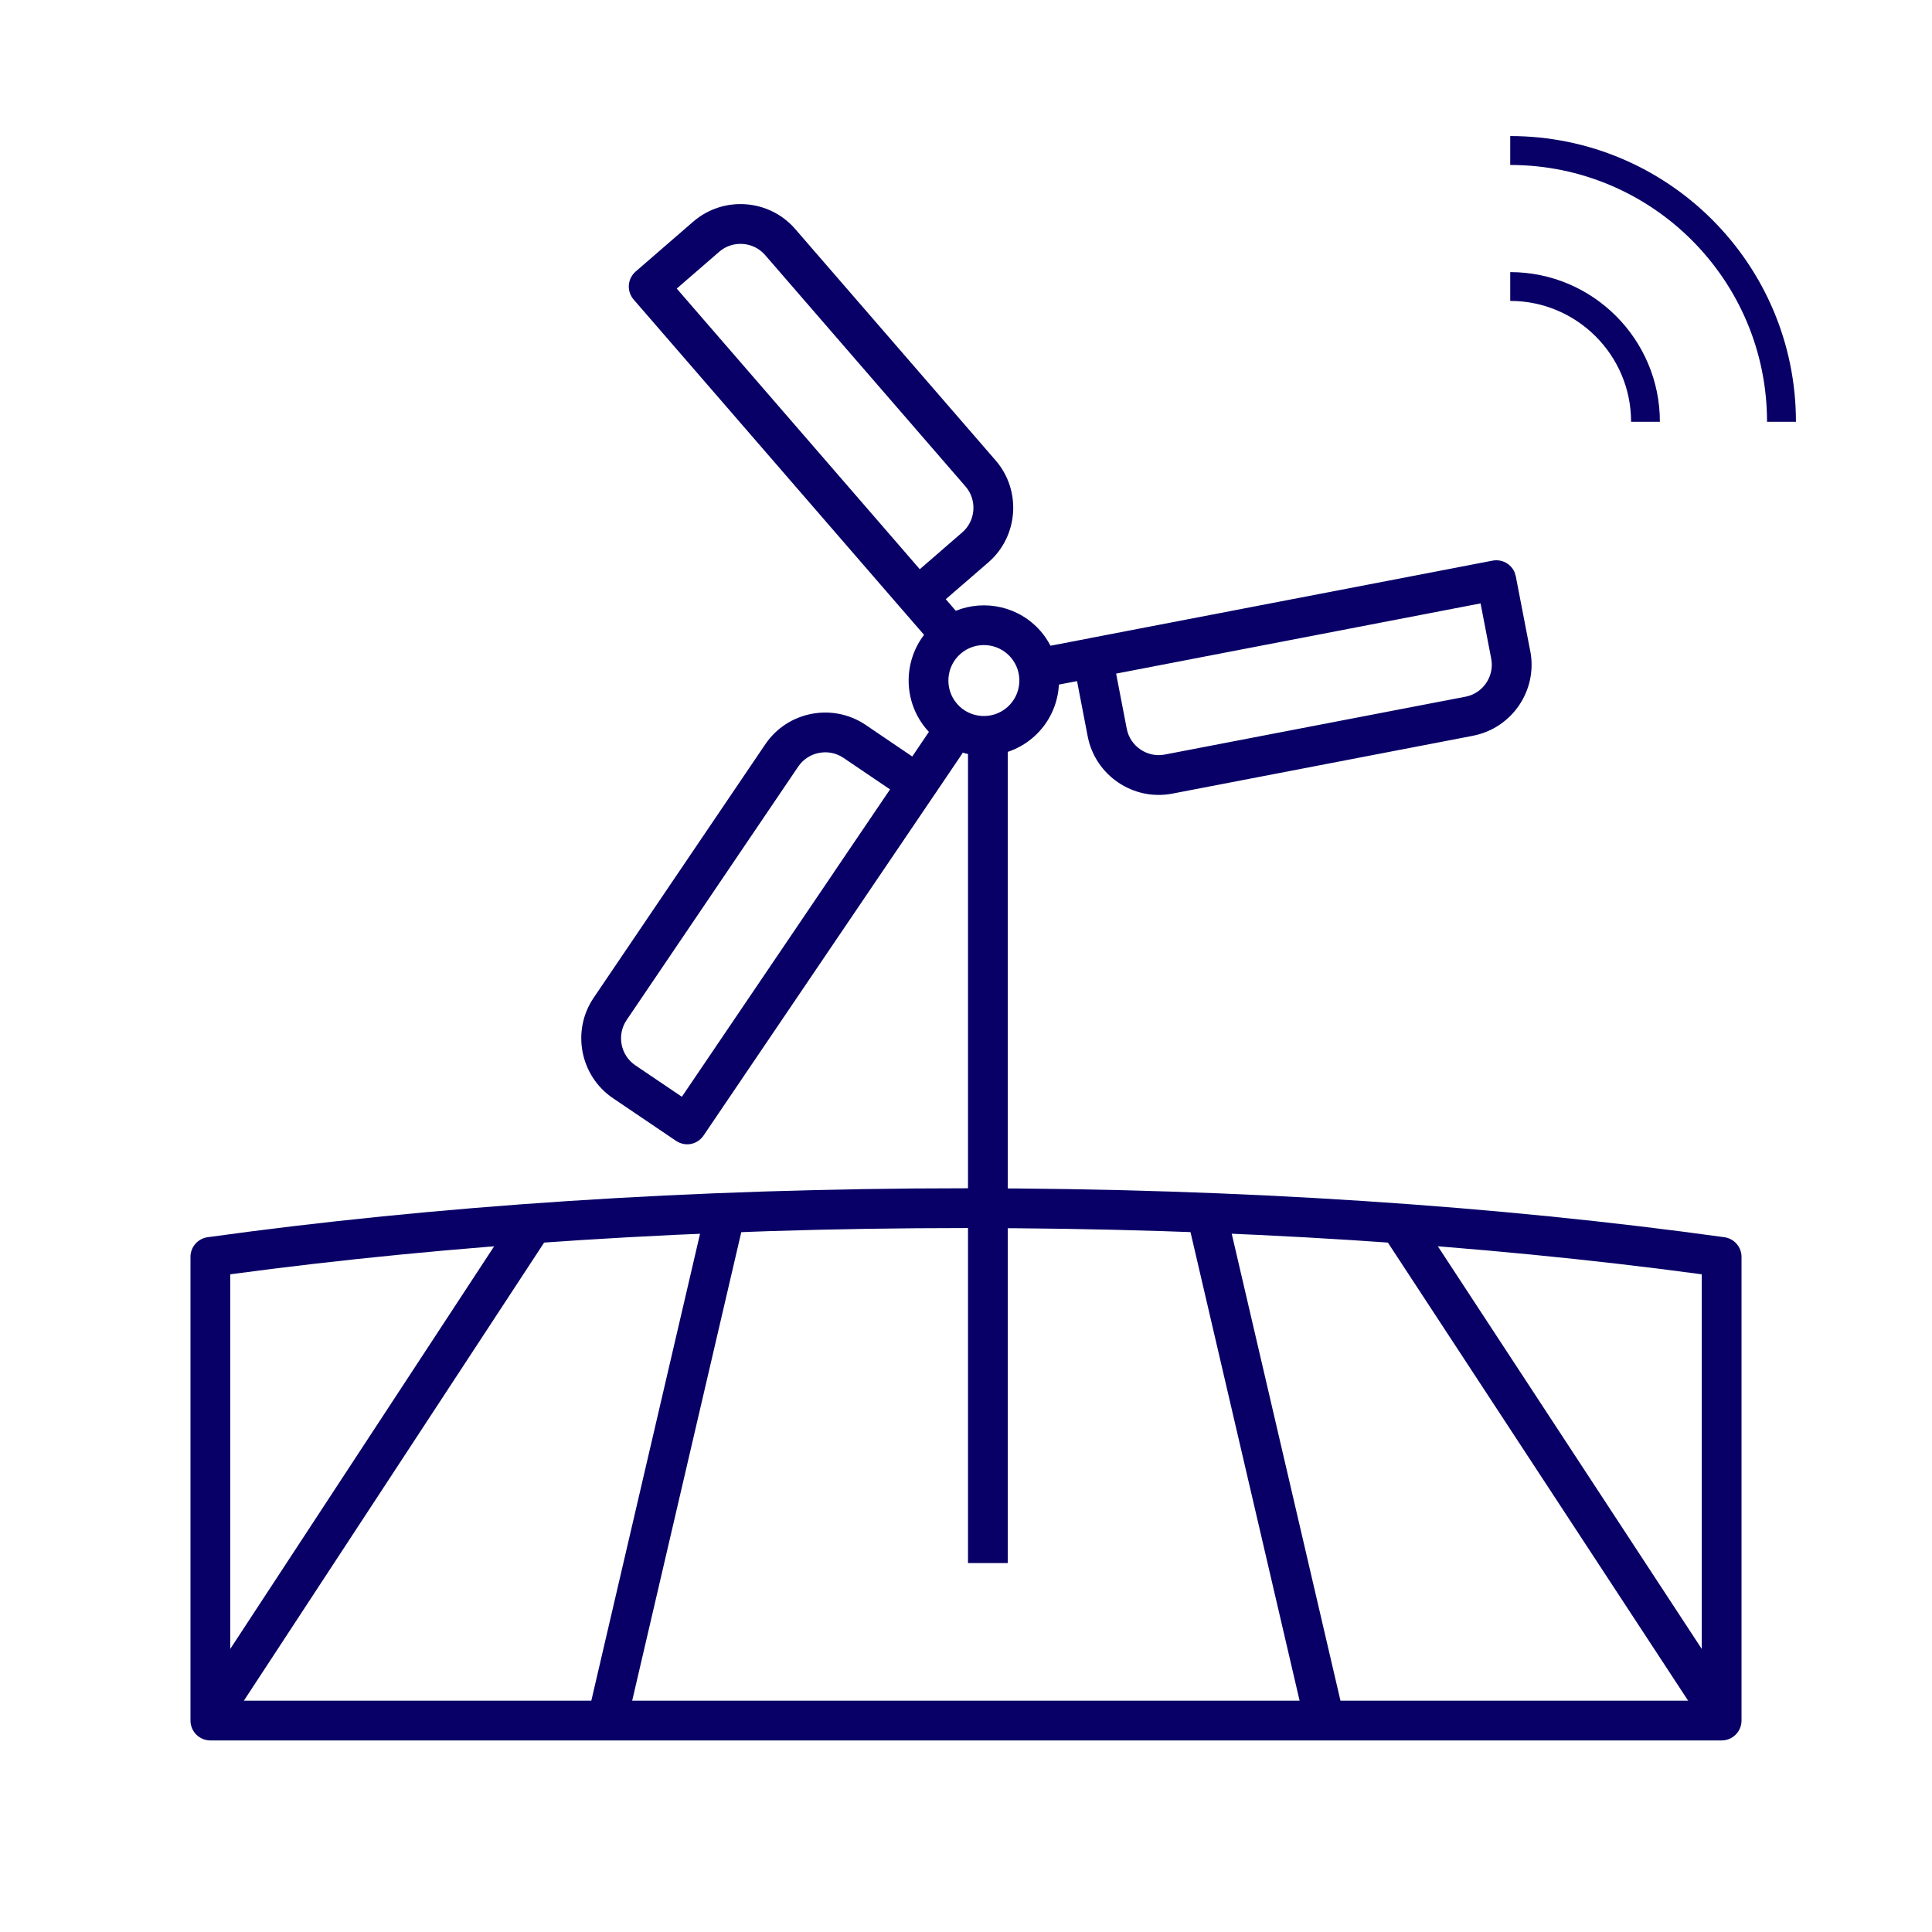 <svg width="142" height="142" viewBox="0 0 142 142" fill="none" xmlns="http://www.w3.org/2000/svg">
<path d="M132 31C132 19.402 122.598 10 111 10V12.125C121.424 12.125 129.875 20.576 129.875 31H132Z" fill="#080066"/>
<path d="M122 31C122 24.934 117.066 20 111 20V22.117C115.897 22.117 119.883 26.103 119.883 31H122Z" fill="#080066"/>
<path d="M126.538 127.92C127.346 127.92 128 127.266 128 126.459V92.381C128 91.652 127.461 91.034 126.738 90.934C110.215 88.641 91.212 87.337 71 87.337C50.788 87.337 31.785 88.641 15.262 90.934C14.539 91.034 14 91.652 14 92.381V126.459C14 127.266 14.654 127.92 15.461 127.92H126.538ZM16.923 93.66C33.005 91.494 51.422 90.26 71 90.26C90.579 90.26 108.995 91.494 125.077 93.66V124.997H16.923V93.66Z" fill="#080066"/>
<path d="M40.051 91.24L38.829 90.437L37.607 89.638L14.223 125.314L16.666 126.918L40.051 91.24Z" fill="#080066"/>
<path d="M54.897 88.785L52.048 88.123L43.279 125.783L46.128 126.445L54.897 88.785Z" fill="#080066"/>
<path d="M127.777 125.314L104.393 89.638L103.171 90.437L101.949 91.24L125.334 126.918L127.777 125.314Z" fill="#080066"/>
<path d="M98.705 125.783L89.936 88.123L87.087 88.785L95.856 126.445L98.705 125.783Z" fill="#080066"/>
<path d="M50.95 16.292C53.161 14.378 56.529 14.619 58.444 16.829L73.179 33.842C75.094 36.052 74.852 39.42 72.642 41.335L69.514 44.041L70.25 44.892C72.381 44.035 74.907 44.568 76.493 46.399C76.78 46.73 77.015 47.089 77.21 47.461L80.036 46.918L80.044 46.913L109.703 41.206C110.396 41.074 111.068 41.453 111.328 42.08L111.41 42.362L112.472 47.86H112.475C113.027 50.729 111.134 53.524 108.265 54.075V54.078L86.162 58.331C83.29 58.883 80.498 56.991 79.944 54.12L79.162 50.061L77.829 50.315C77.752 51.762 77.115 53.177 75.934 54.2C75.37 54.688 74.735 55.04 74.07 55.262V114.882H71.147V55.419C70.999 55.388 70.854 55.349 70.71 55.305L70.758 55.339L68.66 58.442C68.659 58.445 68.653 58.448 68.652 58.451L51.712 83.459C51.495 83.78 51.162 84.005 50.782 84.079C50.402 84.152 50.007 84.067 49.686 83.85L45.053 80.716C42.632 79.076 41.993 75.761 43.631 73.34L56.251 54.7C57.891 52.28 61.206 51.643 63.627 53.281L67.05 55.602L68.275 53.789C68.229 53.74 68.18 53.692 68.135 53.641C66.389 51.624 66.357 48.702 67.918 46.661L66.359 44.863C66.356 44.859 66.352 44.856 66.348 44.852L46.574 22.018C46.321 21.725 46.193 21.343 46.22 20.956C46.248 20.57 46.43 20.208 46.723 19.954L50.95 16.292ZM61.989 55.699C60.905 54.966 59.407 55.255 58.672 56.338L46.052 74.978C45.318 76.063 45.607 77.561 46.691 78.296L50.117 80.611L61.312 64.083L61.31 64.08L65.417 58.02L61.989 55.699ZM82.034 49.51L82.816 53.567C83.064 54.852 84.325 55.706 85.611 55.459L107.714 51.206H107.717L107.951 51.149C109.099 50.804 109.836 49.618 109.603 48.411L108.821 44.349L82.034 49.51ZM74.287 48.311C73.344 47.224 71.693 47.106 70.604 48.049C69.517 48.992 69.4 50.641 70.341 51.728C71.284 52.815 72.933 52.933 74.021 51.991C75.109 51.048 75.228 49.399 74.287 48.311ZM56.234 18.744C55.377 17.754 53.856 17.645 52.866 18.501L49.74 21.21L62.811 36.302L67.604 41.837L70.73 39.126C71.718 38.268 71.825 36.75 70.969 35.76L56.234 18.744Z" fill="#080066"/>
</svg>
